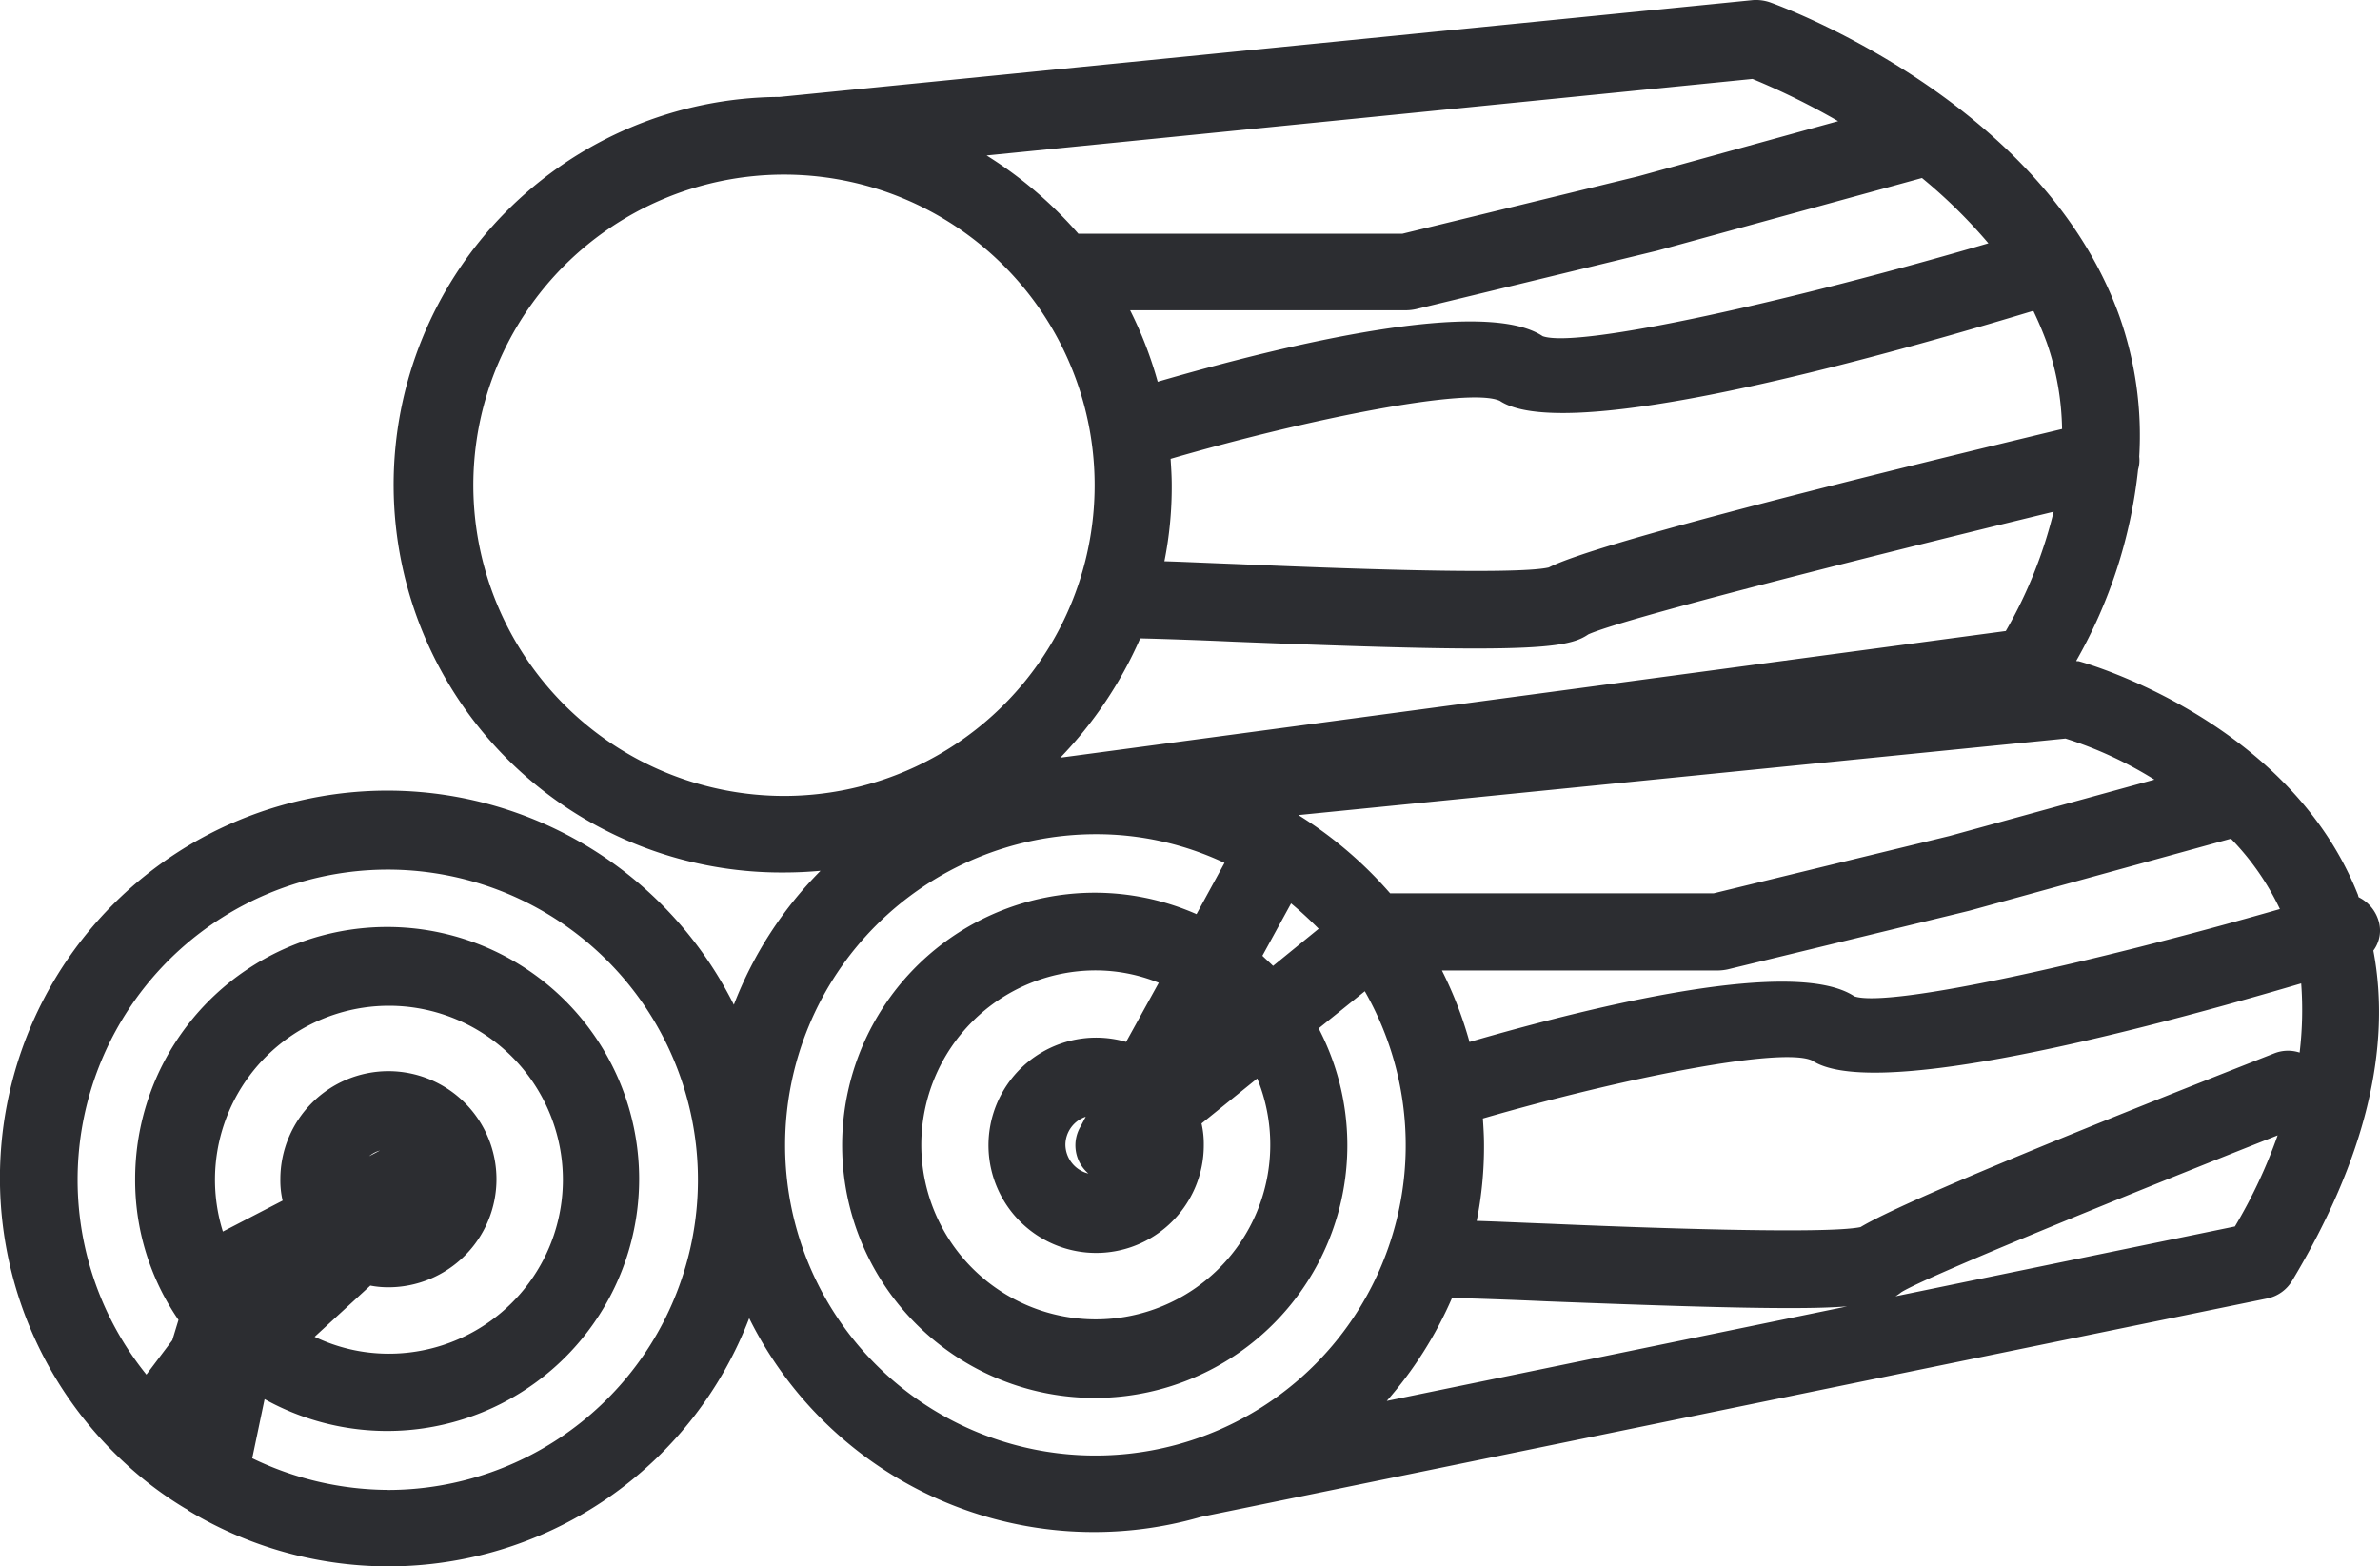 <svg xmlns="http://www.w3.org/2000/svg" width="105.345" height="69.335" viewBox="0 0 105.345 69.335">
  <path id="Path_52" data-name="Path 52" d="M105.275,40.734a1.7,1.7,0,0,0-.872-1.021c-.025-.05-.025-.1-.05-.149-3.039-7.623-11.933-10.189-12.306-10.288-.05-.025-.1,0-.149-.025a21.722,21.722,0,0,0,2.74-8.47,1.453,1.453,0,0,0,.05-.573,15.822,15.822,0,0,0-.872-6.2C90.428,4.513,78.844.278,78.346.1A1.937,1.937,0,0,0,77.6,0L34.5,4.289h0a17.164,17.164,0,0,0,.174,34.328q.822,0,1.644-.075a17.136,17.136,0,0,0-3.836,5.929A17.148,17.148,0,1,0,5.63,64.848l.025.025h0A16.04,16.04,0,0,0,8.2,66.766a.521.521,0,0,1,.149.1,17.1,17.1,0,0,0,24.812-8.52,17.038,17.038,0,0,0,20,8.794h0l47.182-9.666a1.675,1.675,0,0,0,1.121-.8c3.214-5.356,4.409-10.263,3.587-14.6A1.482,1.482,0,0,0,105.275,40.734Zm-3.488,5.854a1.658,1.658,0,0,0-1.1.025c-7.424,2.915-16.342,6.5-18.335,7.7-1.545.324-9.79.025-13.776-.149-1.32-.05-2.367-.1-3.214-.125a16.734,16.734,0,0,0,.324-3.363c0-.4-.025-.772-.05-1.171,6.2-1.794,13.228-3.189,14.573-2.566,2.466,1.644,12.68-.772,21.648-3.413A15.849,15.849,0,0,1,101.788,46.588ZM56.225,50.673A7.723,7.723,0,1,1,48.5,42.951a7.426,7.426,0,0,1,2.79.548l-1.445,2.616a4.765,4.765,0,1,0,3.438,4.559,4.077,4.077,0,0,0-.1-.947l2.466-1.993A7.726,7.726,0,0,1,56.225,50.673Zm-8.046,1.27a1.331,1.331,0,0,1-1.021-1.27,1.318,1.318,0,0,1,.9-1.246l-.224.423A1.642,1.642,0,0,0,48.178,51.944Zm8.171-9.192c-.149-.149-.324-.3-.473-.448l1.27-2.317c.423.349.822.722,1.221,1.121ZM88.012,10.766c-8.495,2.491-18.135,4.683-19.73,4.11-2.591-1.719-11.21.324-17.039,2.018a17.323,17.323,0,0,0-1.221-3.164H62.278a2.181,2.181,0,0,0,.4-.05l10.687-2.591L85.072,7.876A22.985,22.985,0,0,1,88.012,10.766ZM90.6,15.175a12.26,12.26,0,0,1,.673,3.811c-17.936,4.31-21.748,5.63-22.719,6.128-1.495.349-9.765.025-13.8-.149-1.32-.05-2.367-.1-3.214-.125a16.735,16.735,0,0,0,.324-3.363c0-.4-.025-.772-.05-1.171,6.178-1.794,13.228-3.189,14.573-2.566C69.054,19.509,80.613,16.595,90,13.755Q90.341,14.465,90.6,15.175ZM50.47,28.253c1.021.025,2.541.075,4.16.149,5.032.2,8.4.3,10.662.3,3.512,0,4.434-.224,5.007-.623,1.42-.648,11.16-3.139,20.6-5.431a20.014,20.014,0,0,1-2.117,5.281L46.933,33.534A18.025,18.025,0,0,0,50.47,28.253Zm48.278,8.868a11.605,11.605,0,0,1,2.167,3.114C92.67,42.6,83.652,44.62,82.083,44.1c-2.591-1.719-11.21.324-17.039,2.018a17.323,17.323,0,0,0-1.221-3.164H76.079a2.18,2.18,0,0,0,.4-.05L87.165,40.31ZM64.271,57.449c1.021.025,2.541.075,4.16.149,5.132.2,8.52.3,10.787.3,1.1,0,1.893-.025,2.541-.075L61.381,62.008A17.452,17.452,0,0,0,64.271,57.449ZM95.36,34.506,86.293,37,75.855,39.538H61.531a18.024,18.024,0,0,0-4.061-3.463l33.954-3.388A17.232,17.232,0,0,1,95.36,34.506ZM81.36,5.36,72.517,7.8,62.079,10.342H47.73A18.024,18.024,0,0,0,43.67,6.879l33.9-3.388A32.237,32.237,0,0,1,81.36,5.36ZM20.95,21.477A13.751,13.751,0,1,1,34.7,35.228,13.763,13.763,0,0,1,20.95,21.477ZM16.342,51.172a1.241,1.241,0,0,1,.473-.249Zm.05,5.73a4.123,4.123,0,0,0,.8.075,4.783,4.783,0,1,0-4.783-4.783,3.94,3.94,0,0,0,.1.947L9.865,54.51a7.7,7.7,0,1,1,7.324,5.406,7.56,7.56,0,0,1-3.263-.747Zm.772,9.043a13.9,13.9,0,0,1-6-1.4l.548-2.616a11.154,11.154,0,1,0-5.73-9.74A10.905,10.905,0,0,0,7.9,58.421l-.274.9-1.146,1.52a13.729,13.729,0,1,1,10.687,5.107ZM34.751,50.673A13.763,13.763,0,0,1,48.5,36.922a13.286,13.286,0,0,1,5.7,1.27L52.961,40.46a11.181,11.181,0,1,0,5.406,5.057l2.043-1.644a13.735,13.735,0,1,1-25.659,6.8Zm64.172,3.612L83.9,57.375a2.154,2.154,0,0,0,.249-.174c1-.648,9.989-4.31,16.666-6.95A22.4,22.4,0,0,1,98.923,54.286Z" transform="translate(0 0.003)" fill="#2c2d31"/>
</svg>
